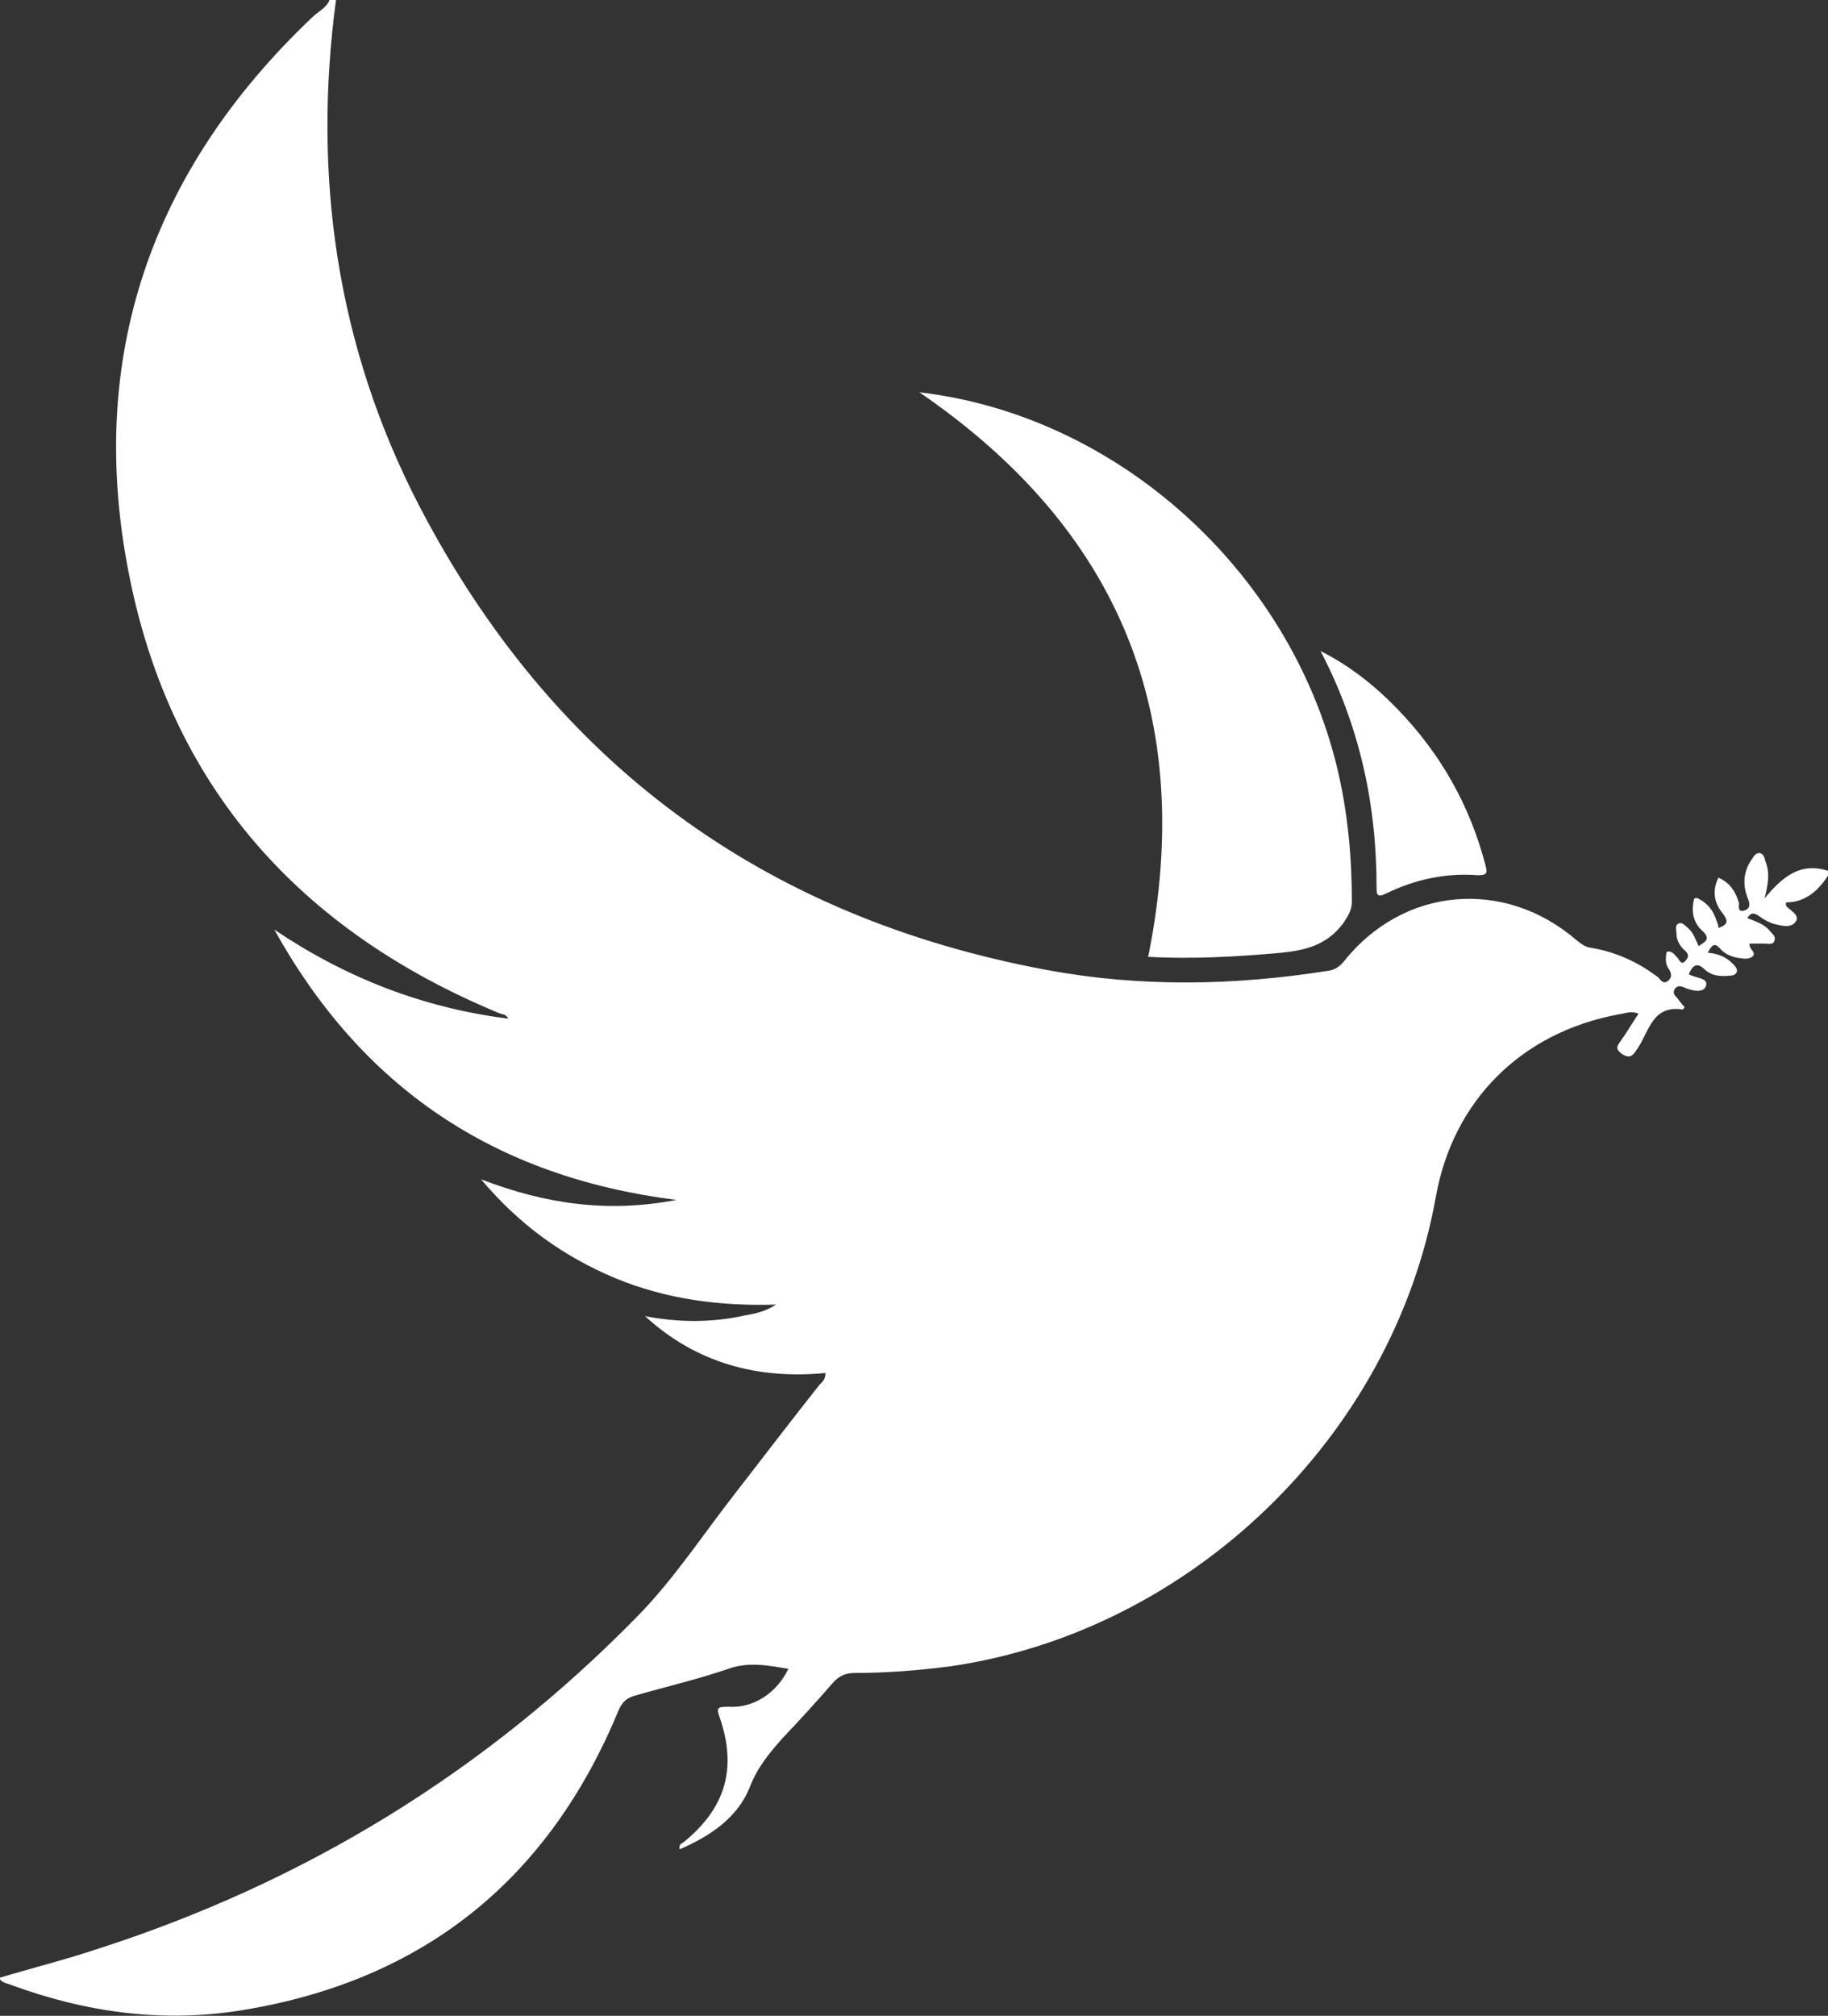 <?xml version="1.0" encoding="UTF-8"?><svg id="Layer_2" xmlns="http://www.w3.org/2000/svg" viewBox="0 0 22.19 24.46"><rect x="0" y="0" width="22.19" height="24.46" fill="#333333" stroke="none"/><defs><style>.cls-1{fill:#fff;}</style></defs><g id="FAQ"><g><path class="cls-1" d="M4,0c-.04,.1-.14,.14-.21,.21C1.83,2.07,1.04,4.35,1.57,6.99c.51,2.56,2.07,4.3,4.48,5.3,.04,.02,.09,.01,.12,.07-1.04-.13-1.98-.5-2.84-1.08,1.06,1.91,2.66,3,4.88,3.28-.83,.16-1.59,.05-2.37-.25,.47,.56,1.01,.94,1.63,1.2,.63,.26,1.28,.34,1.95,.32-.12,.08-.25,.11-.37,.13-.4,.09-.81,.09-1.22,.01,.62,.57,1.37,.77,2.19,.69,0,.08-.04,.11-.07,.14-.34,.43-.67,.86-1.01,1.3-.4,.51-.75,1.05-1.2,1.51-1.85,1.89-4.04,3.23-6.56,4.04-.39,.13-.79,.23-1.19,.35,.01,.02,.02,.03,.03,.04,.03,.02,.07,.03,.1,.04,.92,.34,1.86,.47,2.83,.31,2.19-.36,3.71-1.58,4.56-3.64,.04-.09,.09-.14,.18-.17,.38-.11,.77-.2,1.15-.33,.25-.09,.49-.04,.73,0-.14,.29-.42,.48-.73,.46-.13,0-.15,.01-.1,.14,.21,.62,.06,1.1-.45,1.51-.02,.01-.05,.02-.04,.08,.37-.16,.7-.38,.85-.75,.09-.24,.24-.42,.4-.6,.21-.22,.41-.44,.61-.67,.07-.08,.15-.12,.26-.12,.39,0,.77-.03,1.16-.08,2.92-.42,5.38-2.79,5.9-5.7,.21-1.17,1.04-1.99,2.21-2.21,.08-.01,.15-.05,.25-.01-.08,.12-.15,.24-.23,.35-.05,.07-.03,.09,.03,.14,.11,.07,.14,0,.19-.07,.14-.21,.18-.53,.55-.47,0,0,.01-.02,.02-.03-.03-.03-.06-.07-.09-.11-.03-.03-.06-.06-.03-.11,.03-.04,.06-.04,.11-.02,.09,.04,.24,.08,.27-.02,.03-.1-.14-.09-.21-.14,.05-.11,.1-.15,.2-.05,.08,.07,.18,.08,.29,.07,.03,0,.08-.01,.09-.04,.02-.04-.02-.08-.05-.11-.08-.08-.18-.12-.3-.13,.05-.09,.08-.13,.15-.05,.05,.06,.12,.09,.2,.11,.07,.01,.15,.03,.2-.02,.04-.05-.06-.09-.04-.15,.06,0,.12,0,.18,0,.04,0,.11,.02,.12-.04,.02-.05-.03-.08-.06-.12-.07-.08-.17-.11-.27-.15,.05-.08,.09-.06,.15-.02,.05,.04,.11,.07,.17,.09,.09,.02,.21,.06,.27-.03,.05-.08-.07-.13-.12-.19,0,0,0-.01,0-.04,.24,0,.4-.15,.52-.34v-.04c-.35-.12-.57,.08-.78,.33,.04-.16,.07-.3,.01-.45-.01-.04-.02-.09-.07-.1-.05,0-.07,.04-.09,.07-.11,.15-.12,.32-.05,.49,.03,.07,.02,.12-.05,.14-.08,.02-.06-.06-.06-.09-.04-.14-.11-.25-.25-.31-.08,.16-.05,.31,.05,.43,.07,.09,.07,.14-.05,.18,0-.03-.01-.06-.02-.08-.04-.13-.11-.22-.23-.28-.03-.01-.05,0-.05,.03-.03,.14,0,.27,.1,.36,.12,.11,.03,.14-.04,.19-.04-.08-.06-.16-.13-.22-.04-.03-.07-.08-.12-.05-.04,.02-.02,.08-.02,.11,0,.09,.04,.16,.11,.22,.05,.05,.03,.08,0,.12-.05,.05-.07,0-.09-.03-.04-.04-.07-.1-.14-.08-.01,.07-.02,.15,.03,.21,.03,.05,.04,.1-.01,.14-.06,.05-.09-.01-.12-.04-.25-.19-.52-.31-.82-.36-.07-.01-.12-.05-.17-.09-.88-.76-2.11-.65-2.83,.26-.05,.06-.11,.1-.19,.11-1.14,.18-2.28,.2-3.41-.01-3.45-.64-6-2.52-7.62-5.63-1-1.93-1.3-4-1.01-6.15h-.04Z"/><path class="cls-1" d="M13.93,11.61c.54,.03,1.08,0,1.63-.05,.3-.03,.55-.1,.74-.35,.06-.09,.11-.16,.11-.27,0-.55-.05-1.09-.18-1.63-.58-2.39-2.67-4.27-5.07-4.55,2.44,1.67,3.36,3.94,2.78,6.84Z"/><path class="cls-1" d="M16.71,10.76c0,.09,0,.14,.12,.08,.35-.17,.72-.25,1.11-.22,.13,0,.11-.04,.09-.13-.19-.72-.54-1.34-1.06-1.88-.27-.28-.58-.53-.94-.71,.47,.9,.68,1.85,.68,2.86Z"/></g></g></svg>